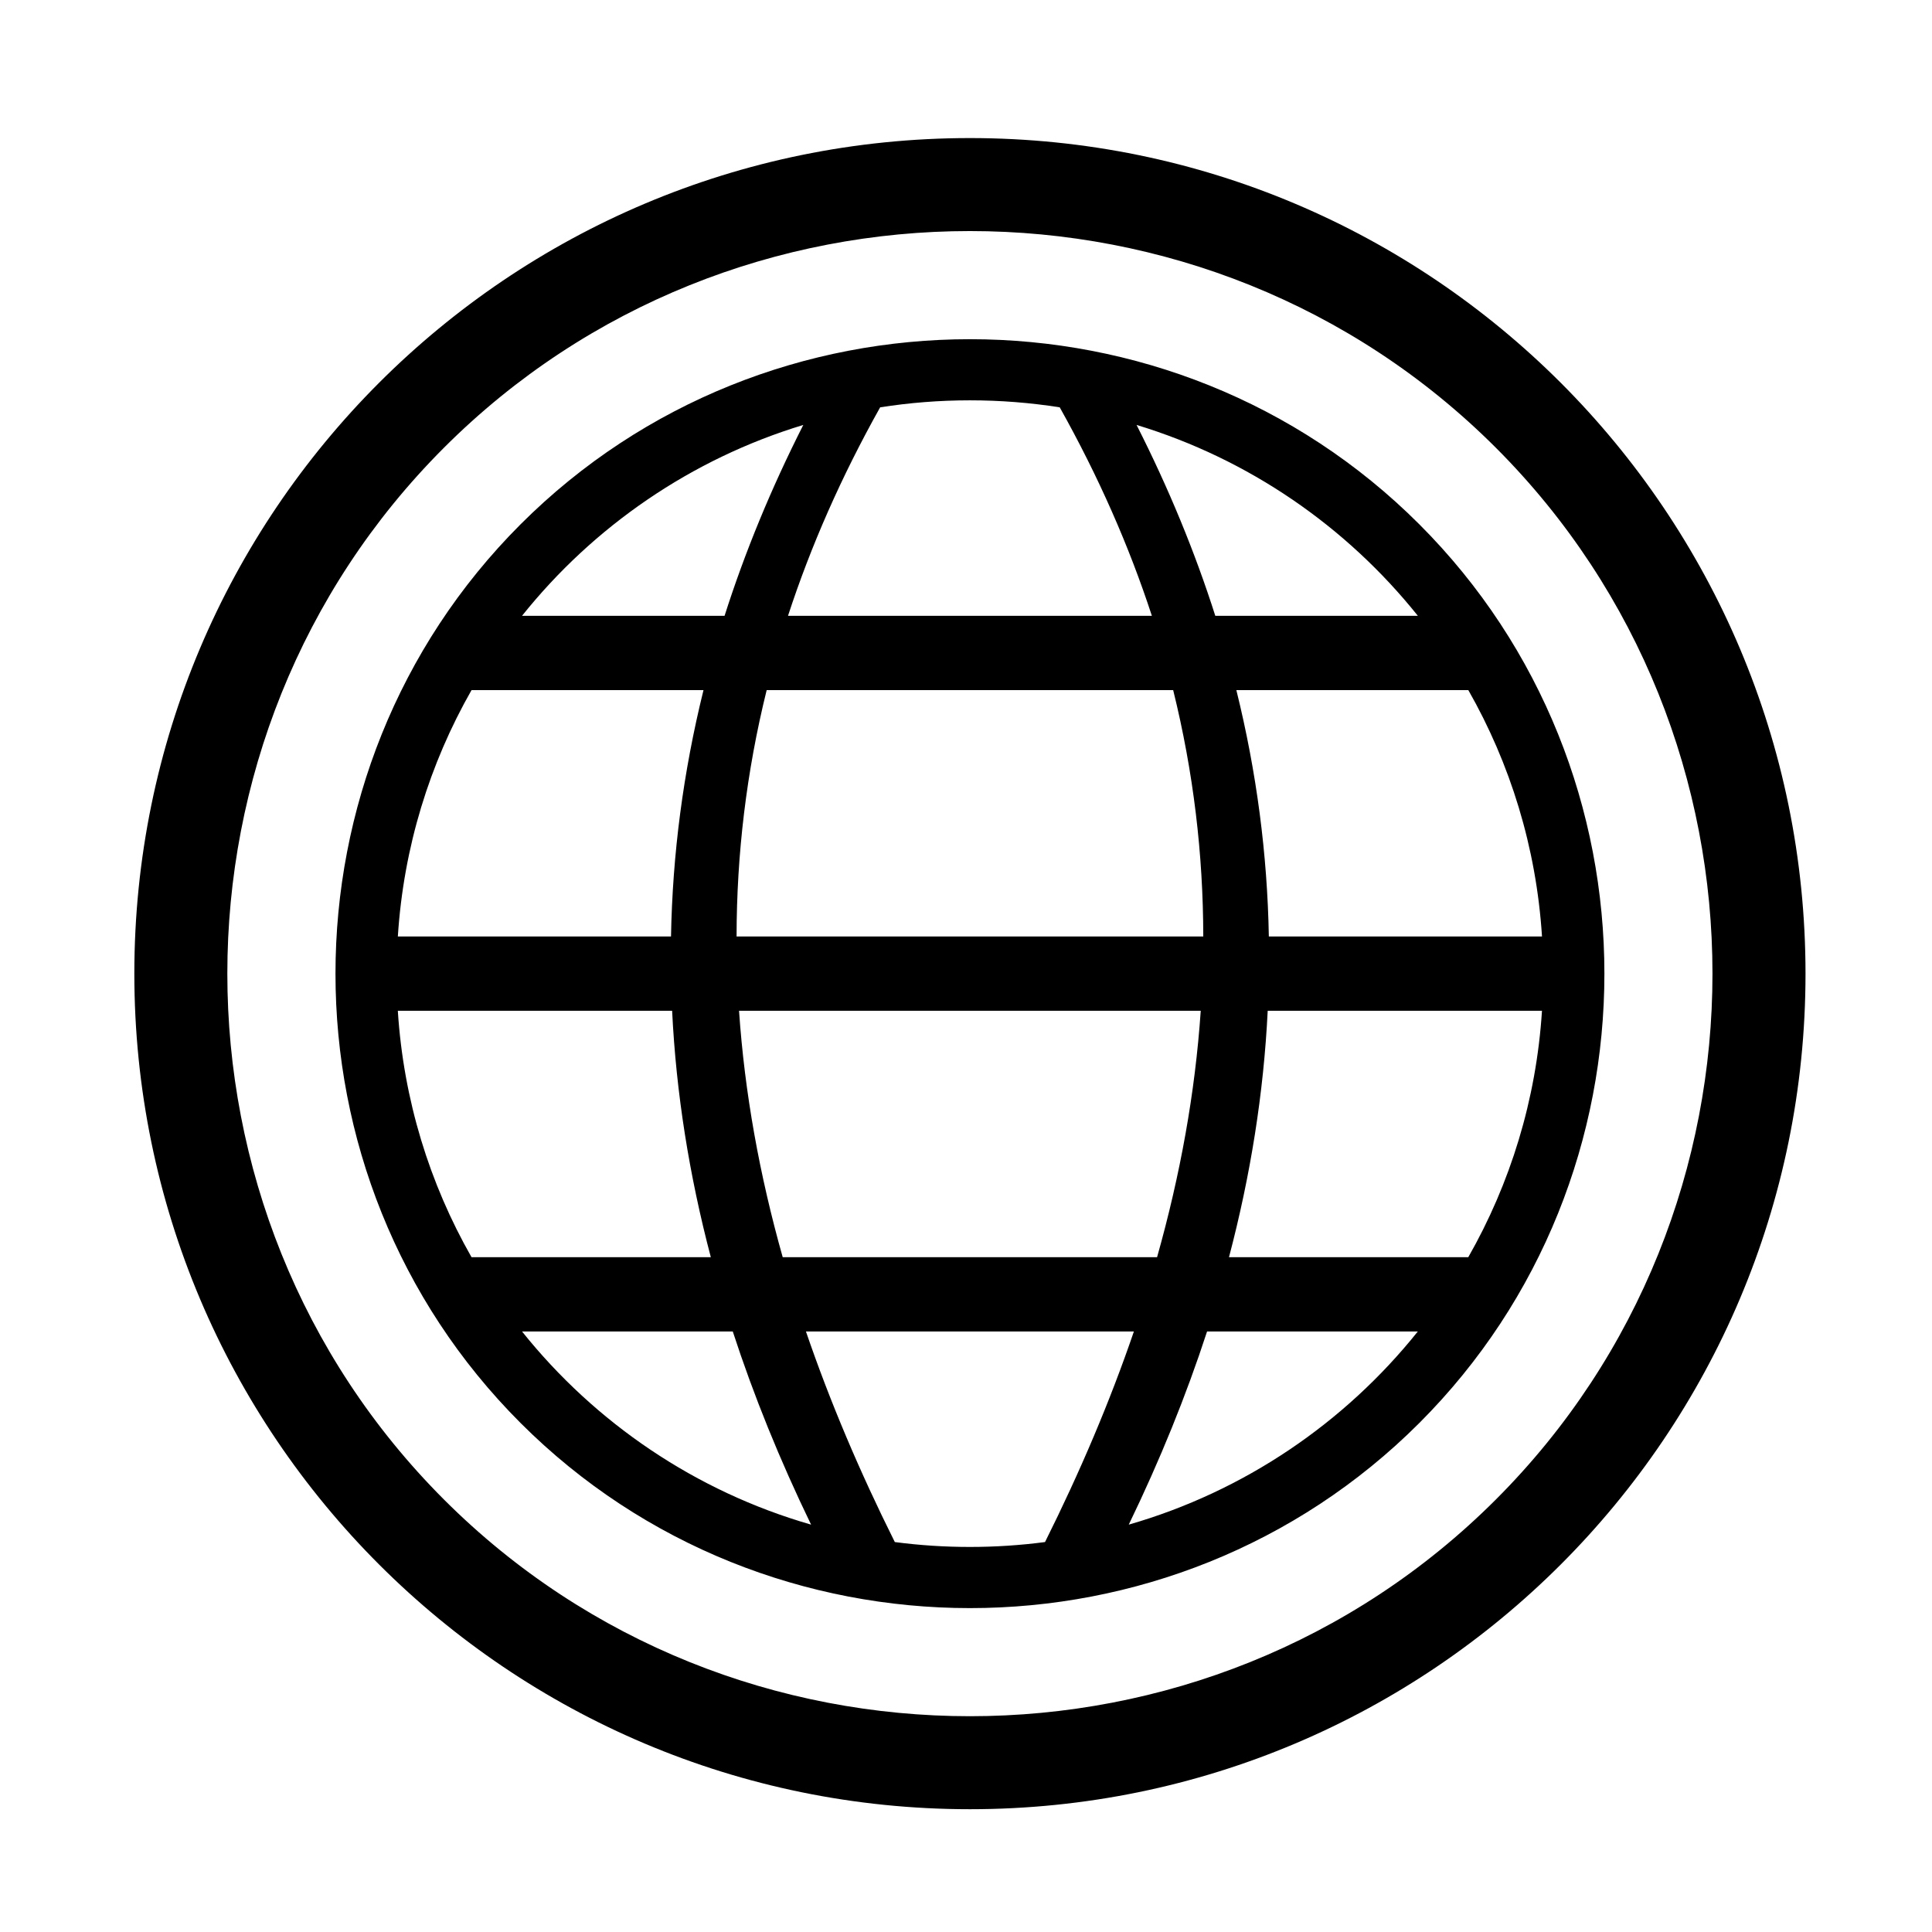 <?xml version="1.0" encoding="UTF-8"?>
<!-- Uploaded to: SVG Repo, www.svgrepo.com, Generator: SVG Repo Mixer Tools -->
<svg fill="#000000" width="800px" height="800px" version="1.1" viewBox="144 144 512 512" xmlns="http://www.w3.org/2000/svg">
 <path d="m401.04 623.46c-122.3 0-221.44-99.137-221.44-221.44 0-122.3 99.145-221.43 221.44-221.43 122.3 0 221.44 99.137 221.44 221.44 0 122.3-99.141 221.43-221.44 221.43zm-139.38-82.062c76.551 76.555 202.2 76.555 278.75 0 76.551-76.547 76.551-202.2 0-278.75-76.555-76.551-202.2-76.551-278.75 0-76.551 76.547-76.551 202.19 0 278.75zm139.38 12.559c6.746 0 13.387-0.441 19.902-1.297 9.281-18.605 17.191-37.203 23.551-55.805h-86.91c6.363 18.605 14.266 37.203 23.551 55.805 6.516 0.859 13.156 1.297 19.906 1.297zm-42.094-5.914c-8.258-17.066-15.191-34.125-20.754-51.188h-55.848c19.375 24.223 46.004 42.387 76.602 51.188zm104.94-51.188c-5.566 17.066-12.496 34.125-20.754 51.188 30.598-8.805 57.227-26.965 76.605-51.188zm-194.93-19.691h63.418c-5.738-21.766-9.191-43.531-10.254-65.293h-72.691c1.508 23.645 8.422 45.812 19.527 65.293zm70.898-65.293c1.484 21.762 5.43 43.527 11.57 65.293h99.215c6.141-21.766 10.086-43.531 11.57-65.293zm140.1 0c-1.066 21.762-4.523 43.527-10.258 65.293h63.418c11.105-19.48 18.016-41.652 19.527-65.293zm-230.52-19.695h72.391c0.395-21.762 3.227-43.523 8.609-65.289h-61.473c-11.102 19.477-18.016 41.648-19.527 65.289zm97.742-65.293c-5.383 21.766-7.949 43.527-7.977 65.289h123.68c-0.023-21.762-2.594-43.523-7.977-65.289zm124.47 0c5.387 21.766 8.215 43.527 8.609 65.289h72.391c-1.512-23.641-8.426-45.812-19.527-65.289zm-189.3-19.691h53.672c5.383-16.859 12.316-33.719 20.863-50.578-29.727 9.02-55.598 26.902-74.535 50.578zm94.902-55.246c-10.316 18.418-18.406 36.832-24.418 55.246h96.426c-6.019-18.418-14.105-36.832-24.418-55.246-7.754-1.219-15.699-1.855-23.793-1.855-8.098 0-16.043 0.637-23.797 1.855zm67.953 4.668c8.551 16.859 15.484 33.719 20.863 50.578h53.676c-18.941-23.676-44.809-41.559-74.539-50.578zm-163.24 264.5c65.402 65.402 172.77 65.402 238.17 0 65.402-65.398 65.402-172.77 0-238.17s-172.76-65.402-238.17 0c-65.406 65.406-65.406 172.77 0 238.17z" fill-rule="evenodd"/>
</svg>